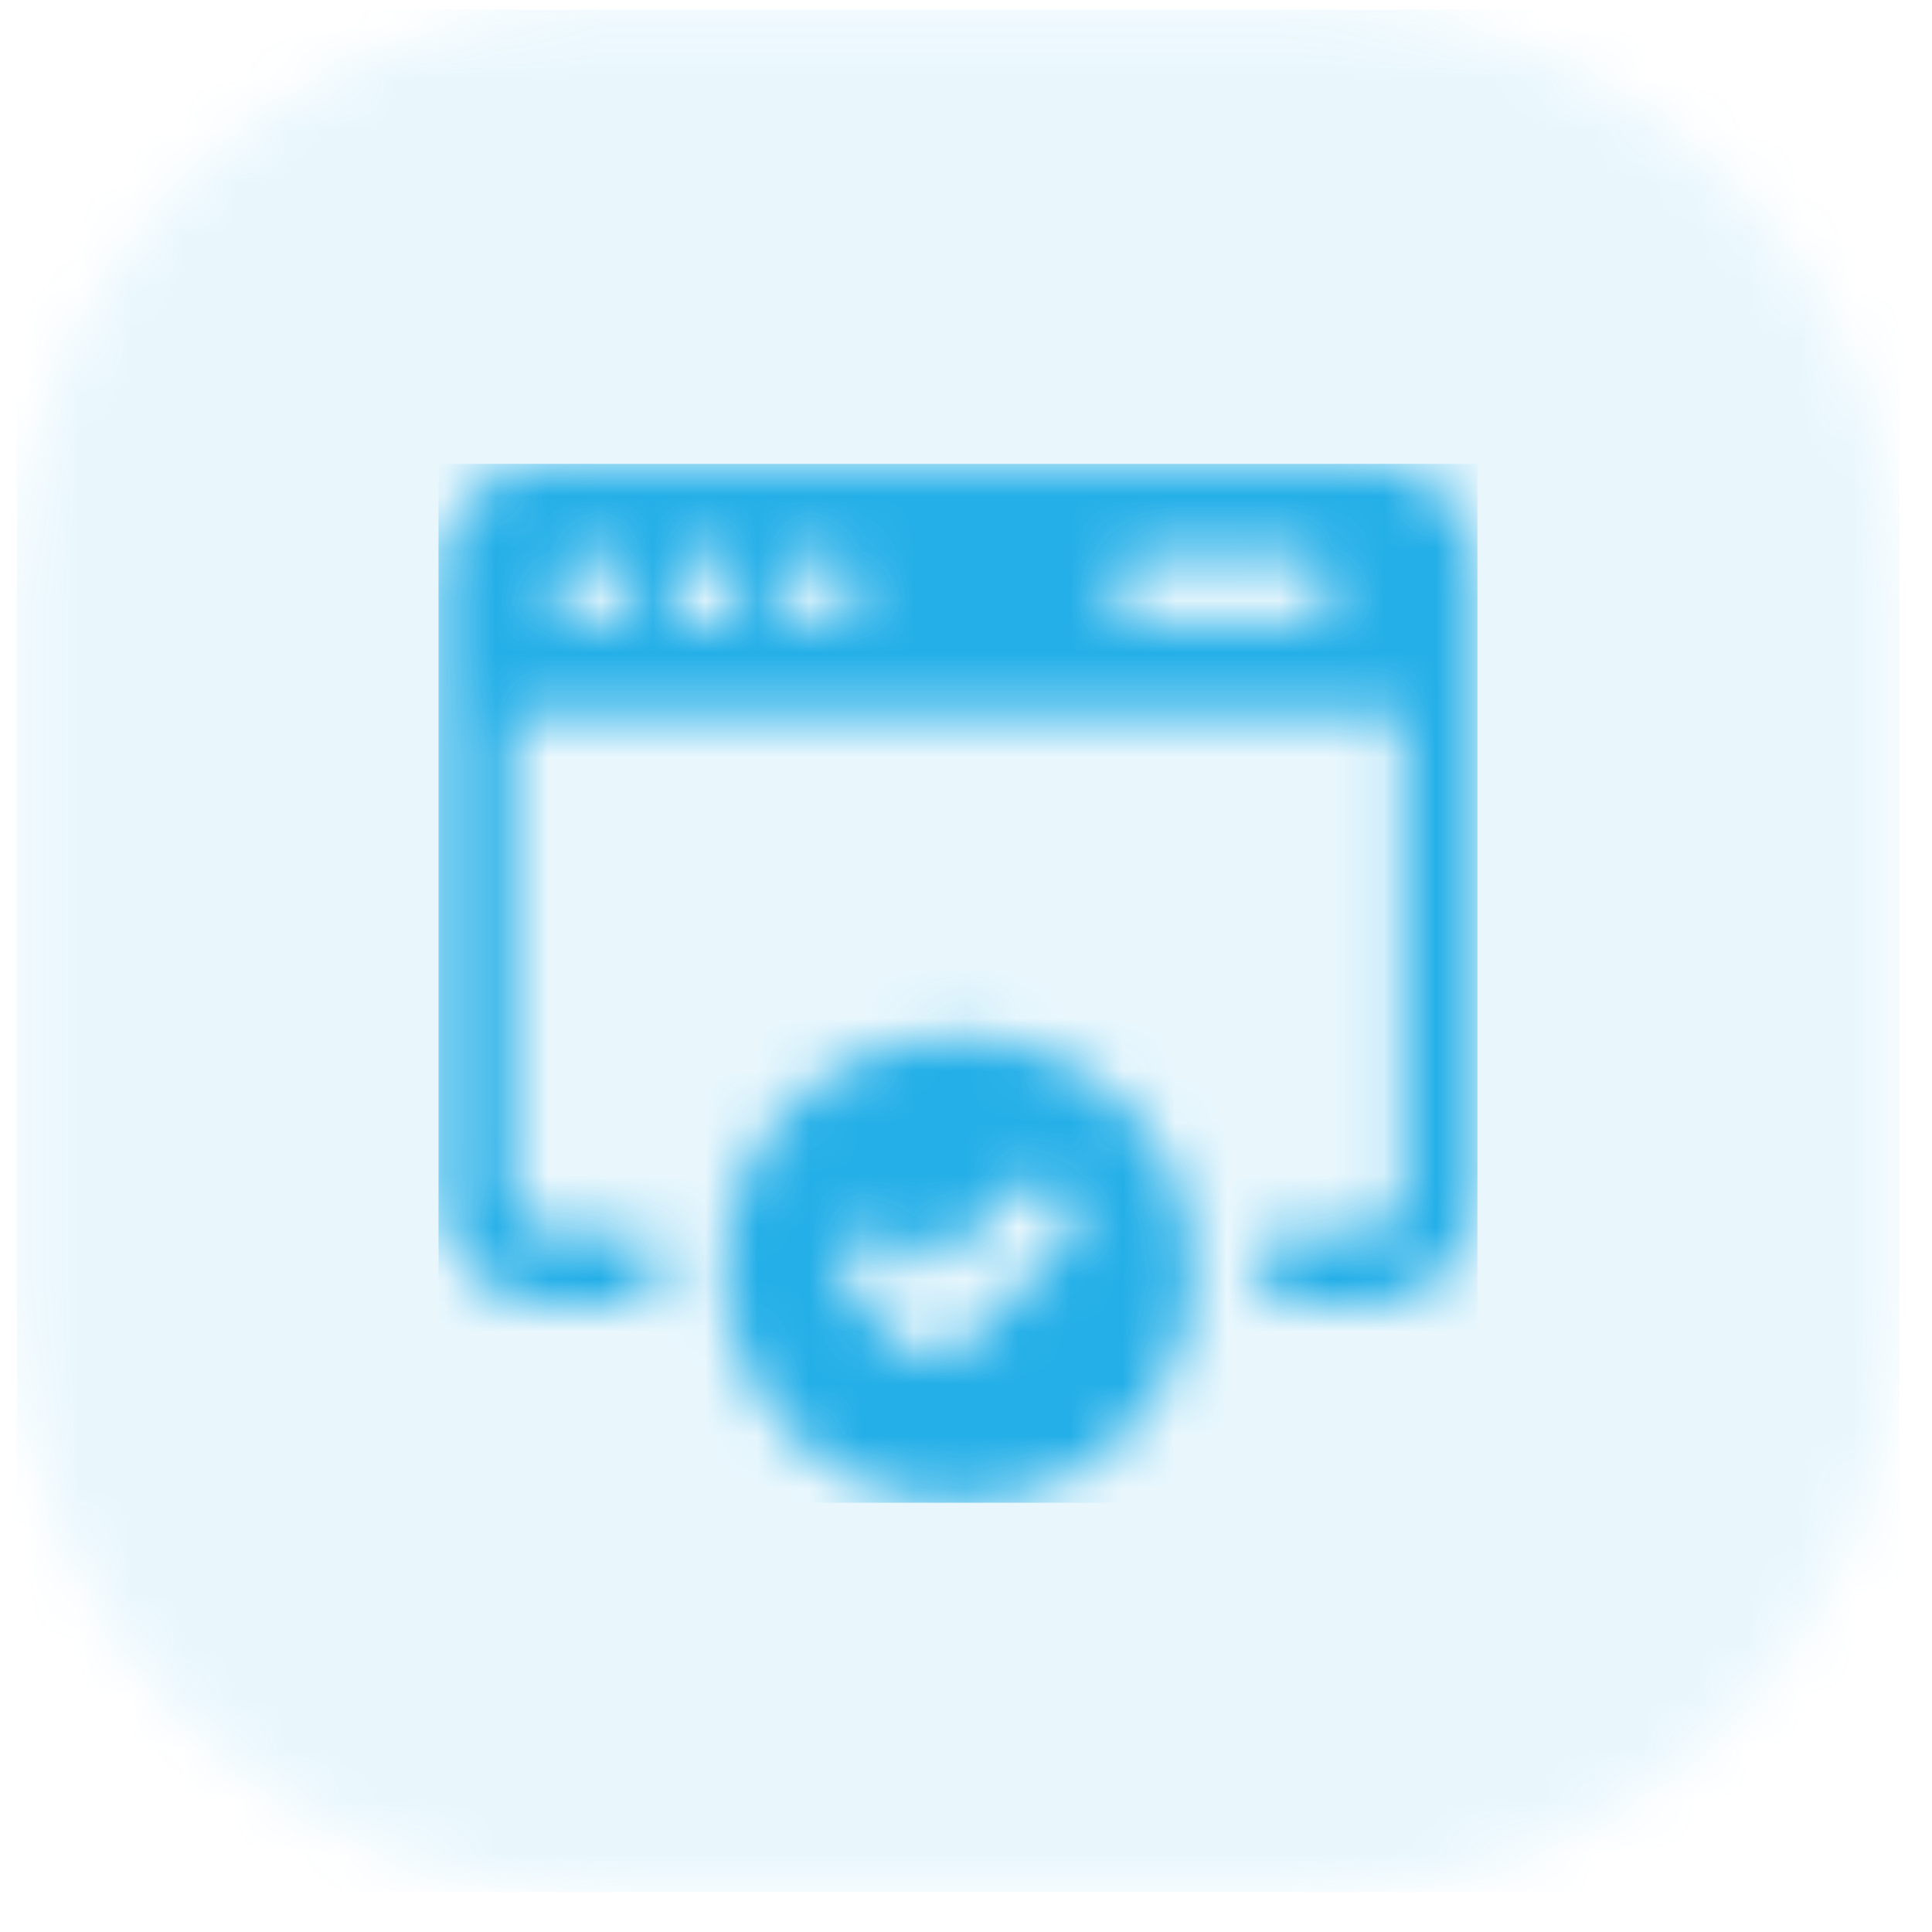 <svg width="37" height="37" viewBox="0 0 37 37" fill="none" xmlns="http://www.w3.org/2000/svg">
<g id="Channel Manager ">
<g id="080sl6yg69f3qp6qoud9inisnf83vpg1iph4nhjs-channel-manager-81458-4 1" clip-path="url(#clip0_5968_20199)">
<g id="Group">
<g id="Clip path group">
<mask id="mask0_5968_20199" style="mask-type:luminance" maskUnits="userSpaceOnUse" x="-821" y="-261" width="1792" height="1759">
<g id="i0">
<path id="Vector" d="M970.232 -260.953V1497.33H-820.381V-260.953H970.232Z" fill="white"/>
</g>
</mask>
<g mask="url(#mask0_5968_20199)">
<g id="Group_2">
<g id="Group_3">
<g id="Clip path group_2">
<mask id="mask1_5968_20199" style="mask-type:luminance" maskUnits="userSpaceOnUse" x="0" y="0" width="37" height="37">
<g id="i1">
<path id="Vector_2" d="M25.186 0.179C31.367 0.179 36.377 5.189 36.377 11.37V25.048C36.377 31.229 31.367 36.24 25.186 36.24H11.508C5.327 36.24 0.316 31.229 0.316 25.048V11.37C0.316 5.189 5.327 0.179 11.508 0.179H25.186Z" fill="white"/>
</g>
</mask>
<g mask="url(#mask1_5968_20199)">
<g id="Group_4">
<path id="Vector_3" d="M0.316 0.179H36.377V36.24H0.316V0.179Z" fill="#24AFE8" fill-opacity="0.1"/>
</g>
</g>
</g>
<g id="Group_5">
<g id="Clip path group_3">
<mask id="mask2_5968_20199" style="mask-type:luminance" maskUnits="userSpaceOnUse" x="8" y="8" width="21" height="21">
<g id="i2">
<path id="Vector_4" d="M18.357 19.857C20.846 19.857 22.851 21.847 22.851 24.318C22.851 26.789 20.846 28.779 18.357 28.779C15.867 28.779 13.863 26.789 13.863 24.318C13.863 21.847 15.867 19.857 18.357 19.857ZM19.39 22.81L17.871 24.318L17.323 23.774C17.049 23.501 16.584 23.501 16.31 23.774C16.036 24.046 16.036 24.507 16.31 24.779L17.365 25.826C17.513 25.973 17.681 26.035 17.871 26.035C18.061 26.035 18.23 25.973 18.378 25.826L20.403 23.816C20.677 23.522 20.677 23.082 20.403 22.81C20.129 22.538 19.665 22.538 19.39 22.81ZM26.184 8.883C27.366 8.883 28.315 9.847 28.294 10.998V22.894C28.294 24.046 27.344 25.009 26.163 25.009H24.222C24.243 24.779 24.264 24.549 24.264 24.318C24.264 24.088 24.243 23.837 24.222 23.606H26.163C26.564 23.606 26.88 23.292 26.88 22.894V13.7H9.812V22.873C9.812 23.271 10.129 23.585 10.529 23.585H12.47C12.449 23.816 12.428 24.046 12.428 24.297C12.428 24.528 12.449 24.758 12.47 24.988H10.529C9.369 24.988 8.398 24.046 8.398 22.873V10.998C8.398 9.847 9.369 8.883 10.529 8.883H26.184ZM11.331 10.559C10.909 10.559 10.572 10.894 10.572 11.292C10.572 11.69 10.909 12.025 11.331 12.025C11.732 12.025 12.069 11.69 12.069 11.292C12.069 10.894 11.732 10.559 11.331 10.559ZM13.525 10.559C13.124 10.559 12.787 10.894 12.787 11.292C12.787 11.69 13.124 12.025 13.525 12.025C13.947 12.025 14.264 11.69 14.264 11.292C14.264 10.894 13.947 10.559 13.525 10.559ZM15.719 10.559C15.319 10.559 14.981 10.894 14.981 11.292C14.981 11.69 15.297 12.025 15.719 12.025C16.12 12.025 16.458 11.69 16.458 11.292C16.458 10.894 16.12 10.559 15.719 10.559ZM24.855 10.601H21.943C21.585 10.601 21.268 10.894 21.268 11.271C21.268 11.648 21.585 11.941 21.943 11.941H24.876C25.235 11.941 25.551 11.648 25.53 11.271C25.53 10.894 25.235 10.601 24.855 10.601Z" fill="white"/>
</g>
</mask>
<g mask="url(#mask2_5968_20199)">
<g id="Group_6">
<path id="Vector_5" d="M8.398 8.883H28.294V28.779H8.398V8.883Z" fill="#24AFE8"/>
</g>
</g>
</g>
</g>
</g>
</g>
</g>
</g>
</g>
</g>
</g>
<defs>
<clipPath id="clip0_5968_20199">
<rect width="36.061" height="36.061" fill="white" transform="translate(0.316 0.18)"/>
</clipPath>
</defs>
</svg>
